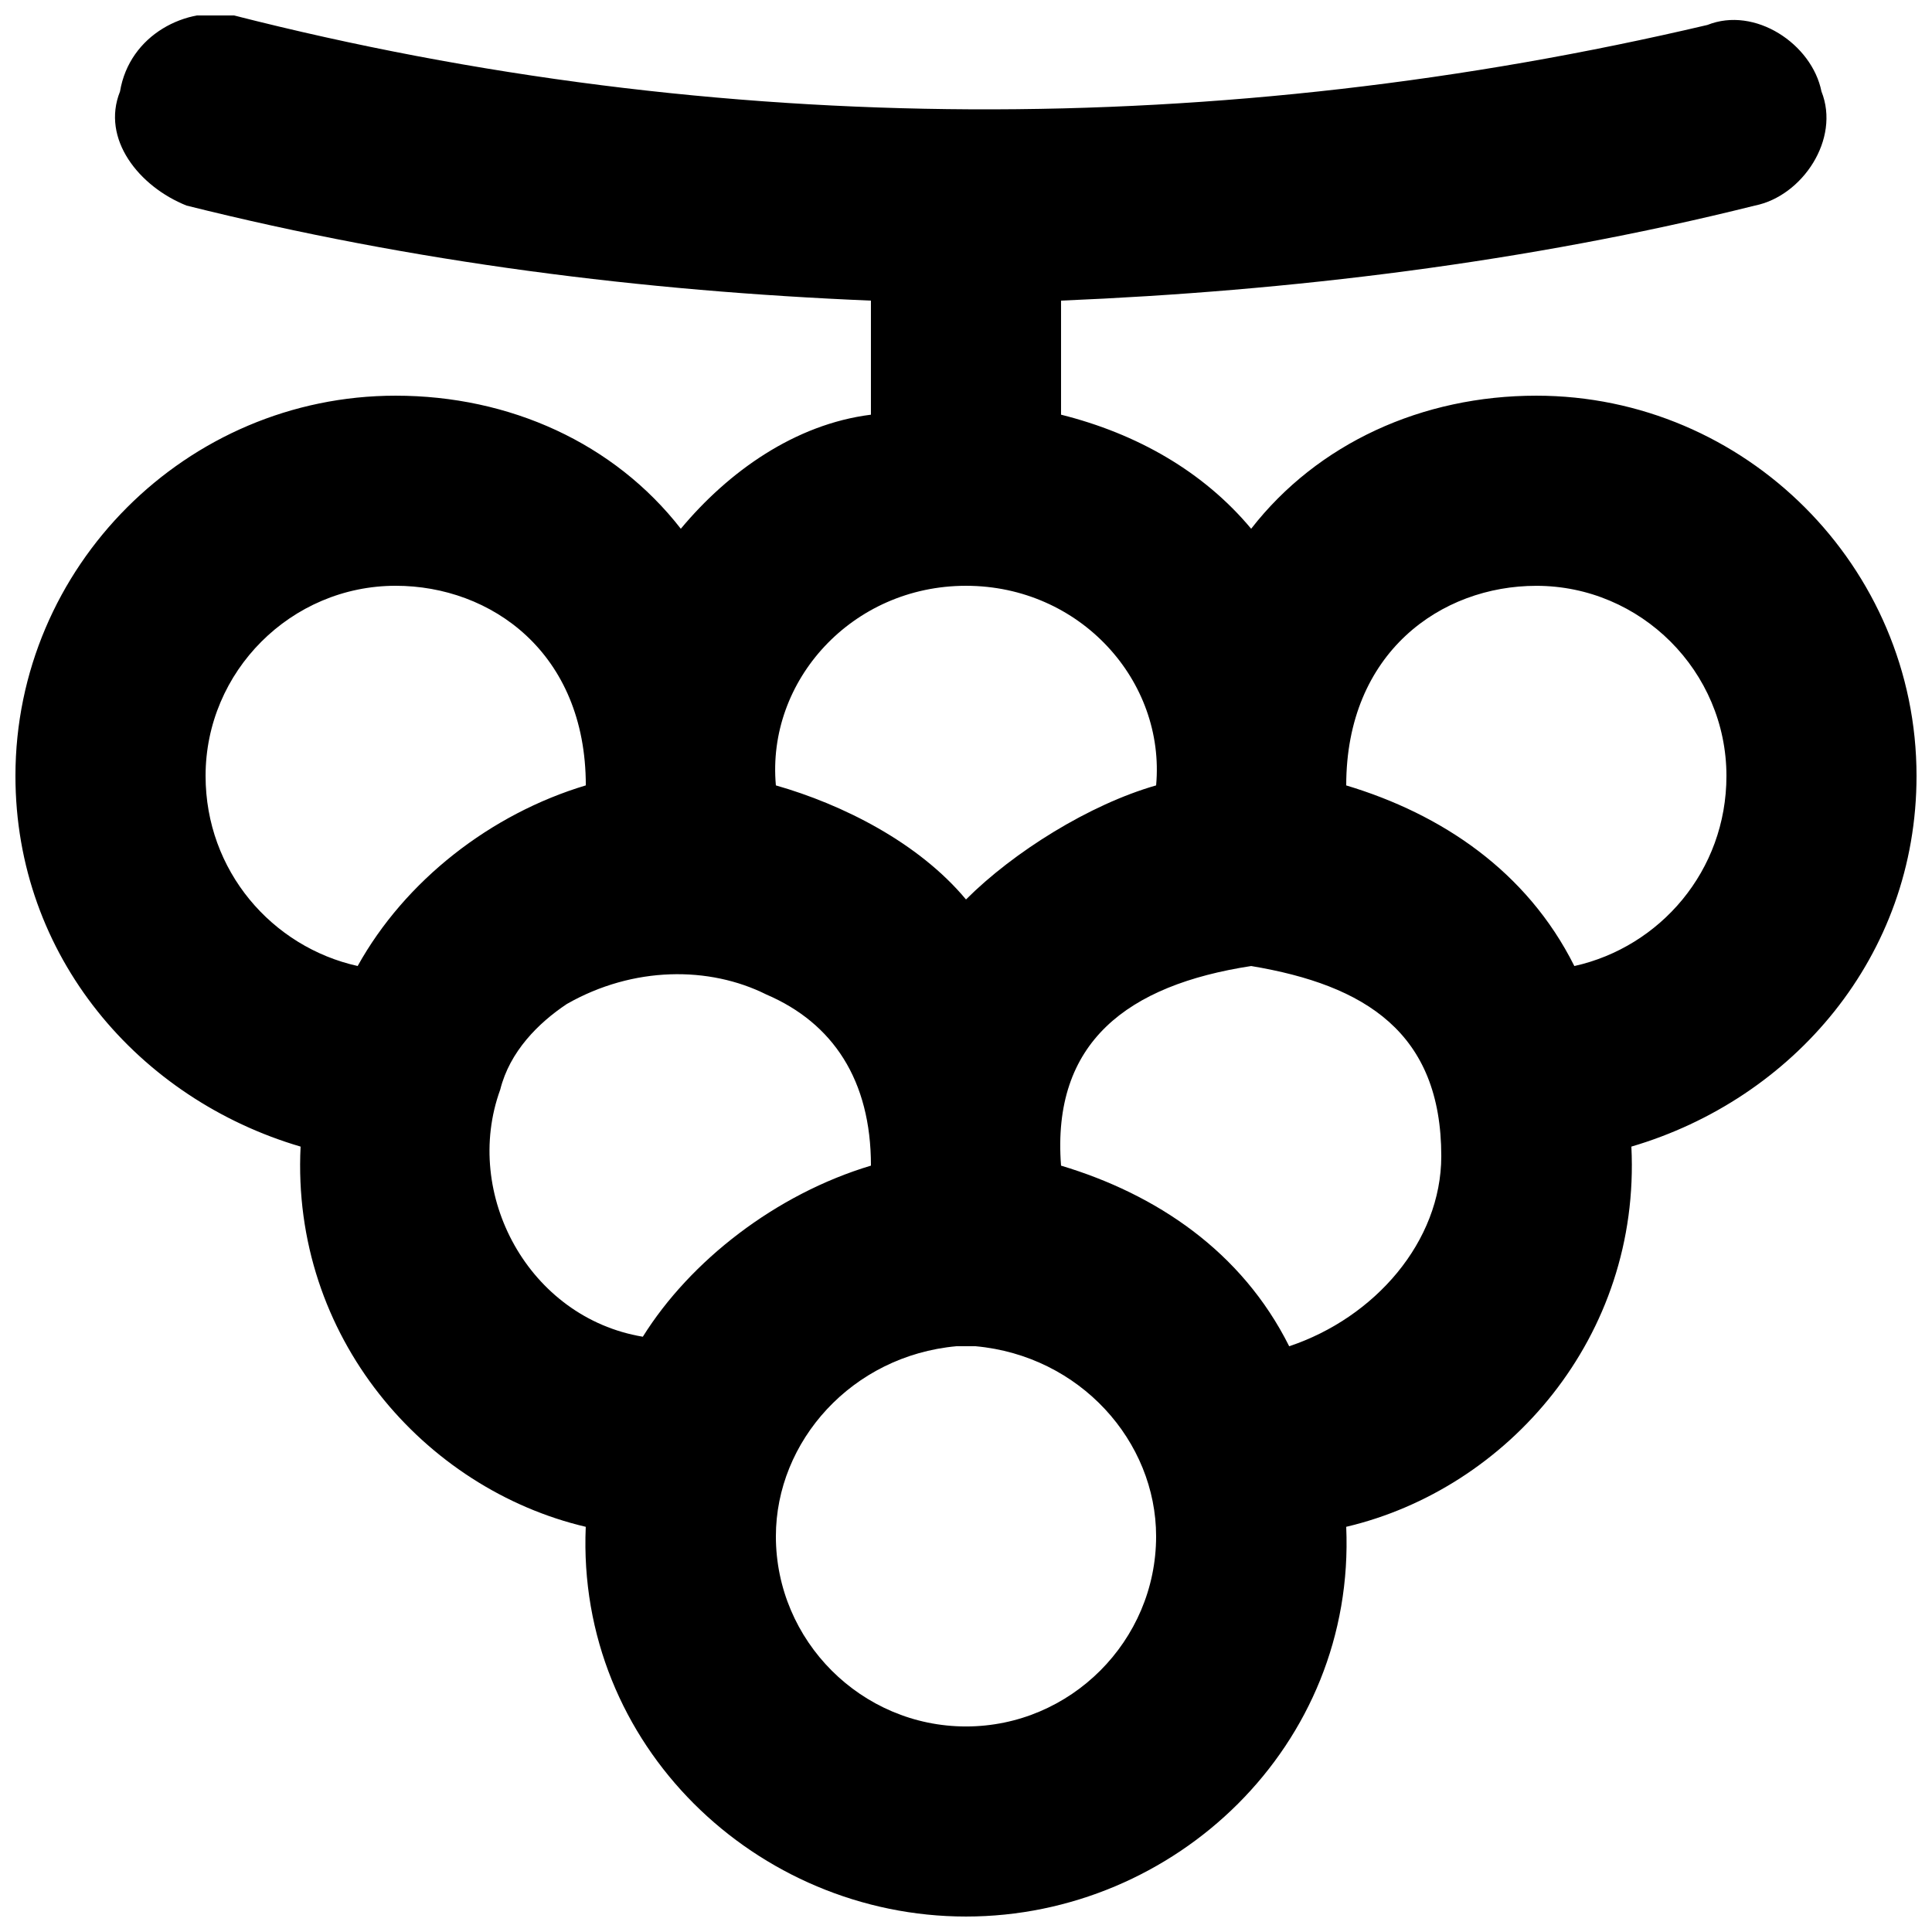 <?xml version="1.0" encoding="UTF-8"?>
<!-- Uploaded to: ICON Repo, www.iconrepo.com, Generator: ICON Repo Mixer Tools -->
<svg width="800px" height="800px" version="1.1" viewBox="144 144 512 512" xmlns="http://www.w3.org/2000/svg">
 <defs>
  <clipPath id="a">
   <path d="m148.09 148.09h503.81v503.81h-503.81z"/>
  </clipPath>
 </defs>
 <g clip-path="url(#a)">
  <path d="m651.9 349.62c0-55.418-45.344-100.76-100.76-100.76-30.23 0-57.938 12.594-75.57 35.266-12.594-15.113-30.23-25.191-50.383-30.23v-30.227c60.457-2.519 123.43-10.078 183.89-25.191 12.594-2.519 22.672-17.633 17.633-30.23-2.519-12.594-17.633-22.672-30.23-17.633-128.47 30.23-261.98 30.23-390.45-2.516-12.594-2.519-27.707 5.039-30.227 20.152-5.039 12.594 5.035 25.191 17.633 30.23 60.457 15.113 120.91 22.668 181.37 25.188v30.23c-20.152 2.519-37.785 15.113-50.383 30.227-17.633-22.672-45.34-35.266-75.57-35.266-55.418 0-100.76 45.344-100.76 100.76 0 47.863 32.746 85.648 75.57 98.242-2.519 50.383 32.746 90.688 75.57 100.76-2.516 57.938 45.344 103.28 100.77 103.28 55.418 0 103.28-45.344 100.76-103.28 42.824-10.078 78.09-50.383 75.57-100.76 42.824-12.594 75.57-50.379 75.57-98.242zm-251.9-50.379c30.23 0 52.898 25.191 50.383 52.898-17.633 5.039-37.785 17.633-50.383 30.23-12.594-15.113-32.746-25.191-50.383-30.23-2.519-27.711 20.152-52.898 50.383-52.898zm-201.52 50.379c0-27.711 22.672-50.383 50.383-50.383 25.191 0 50.383 17.633 50.383 52.898-25.195 7.562-47.867 25.195-60.461 47.867-22.672-5.039-40.305-25.191-40.305-50.383zm78.09 83.129c2.519-10.078 10.078-17.633 17.633-22.672 17.633-10.074 37.785-10.074 52.898-2.519 17.633 7.559 27.711 22.672 27.711 45.344-25.191 7.559-47.863 25.191-60.457 45.344-30.23-5.039-47.863-37.785-37.785-65.496zm123.43 168.78c-27.711 0-50.383-22.672-50.383-50.383 0-25.191 20.152-47.863 47.863-50.383h2.519 2.519c27.711 2.519 47.863 25.191 47.863 50.383-0.004 27.711-22.676 50.383-50.383 50.383zm85.645-100.76c-12.594-25.191-35.266-40.305-60.457-47.863-2.519-32.746 17.633-47.863 50.383-52.898 30.23 5.039 50.383 17.633 50.383 50.383-0.004 22.668-17.637 42.82-40.309 50.379zm75.574-100.76c-12.598-25.191-35.27-40.305-60.457-47.863 0-35.266 25.188-52.898 50.379-52.898 27.711 0 50.383 22.672 50.383 50.383 0 25.188-17.633 45.34-40.305 50.379z"/>
 </g>
</svg>